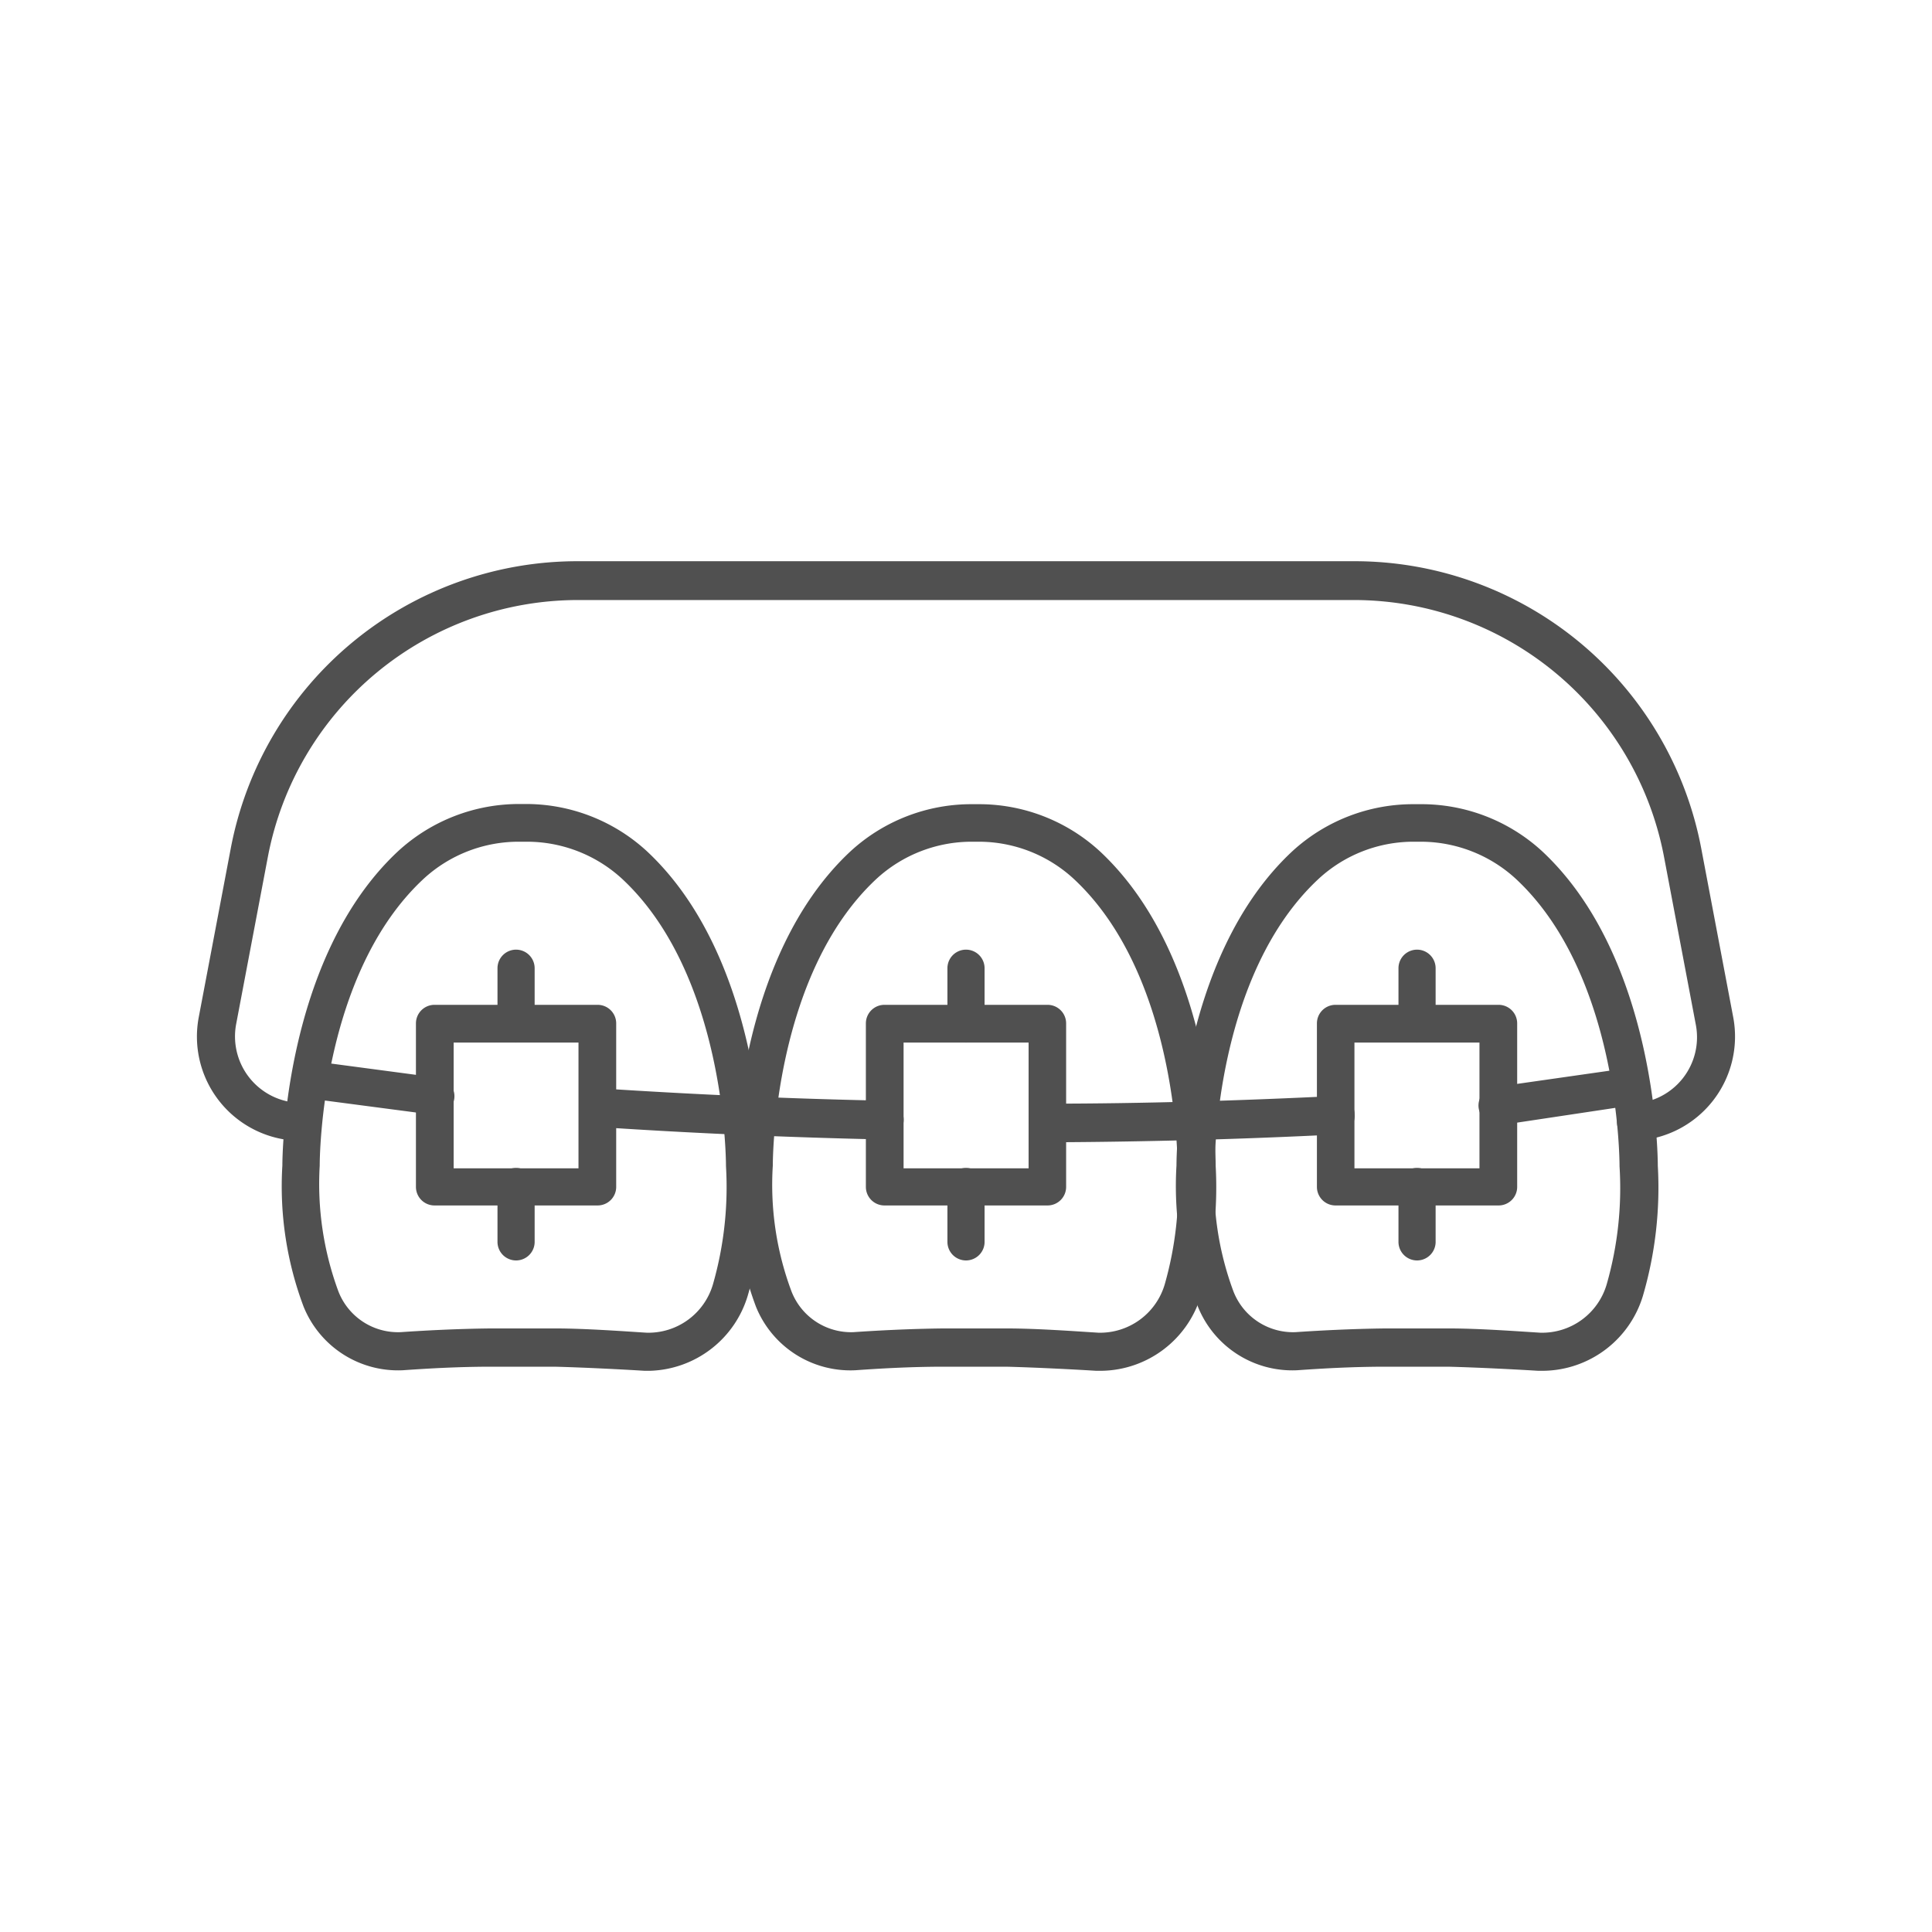 <svg xmlns="http://www.w3.org/2000/svg" viewBox="0 0 104 104"><defs><style>.cls-1{fill:#505050;}</style></defs><title>icons</title><g id="Layer_7" data-name="Layer 7"><path class="cls-1" d="M35,73.79h-.31c-1.12-.07-3.24-.18-4.83-.22H26.43c-1.85,0-3.59.11-4.73.19a5.48,5.48,0,0,1-5.36-3.43,18.39,18.39,0,0,1-1.14-7.59c0-.44.07-11.18,6.23-16.92A9.62,9.62,0,0,1,28,43.28h.22a9.61,9.61,0,0,1,6.59,2.53c6.17,5.74,6.24,16.48,6.24,16.94a20.72,20.72,0,0,1-.8,7A5.67,5.67,0,0,1,35,73.79Zm-8.53-2.28h3.42c1.64,0,3.79.16,4.92.23a3.62,3.62,0,0,0,3.57-2.61,19,19,0,0,0,.7-6.35c0-.45-.07-10.33-5.59-15.47a7.57,7.57,0,0,0-5.2-2H28a7.55,7.55,0,0,0-5.2,2c-5.53,5.14-5.59,15-5.59,15.44a16.71,16.71,0,0,0,1,6.75,3.44,3.44,0,0,0,3.36,2.21c1.16-.08,2.94-.18,4.85-.2Z"/><path class="cls-1" d="M59.32,73.79H59c-1.12-.07-3.24-.18-4.83-.22H50.79c-1.86,0-3.6.11-4.73.19a5.48,5.48,0,0,1-5.37-3.43,18.56,18.56,0,0,1-1.14-7.59c0-.44.07-11.18,6.24-16.92a9.61,9.61,0,0,1,6.59-2.53h.23a9.61,9.61,0,0,1,6.59,2.53c6.17,5.74,6.24,16.48,6.24,16.94a21,21,0,0,1-.8,7A5.67,5.67,0,0,1,59.32,73.79Zm-8.54-2.28H54.2c1.65,0,3.79.16,4.93.23a3.63,3.63,0,0,0,3.57-2.61,19,19,0,0,0,.69-6.35c0-.45-.06-10.33-5.59-15.47a7.54,7.54,0,0,0-5.19-2h-.23a7.57,7.57,0,0,0-5.2,2c-5.52,5.14-5.58,15-5.58,15.44a16.37,16.37,0,0,0,1,6.75,3.44,3.44,0,0,0,3.35,2.21c1.16-.08,2.94-.18,4.85-.2Z"/><path class="cls-1" d="M83.1,73.79h-.31c-1.12-.07-3.24-.18-4.83-.22H74.57c-1.86,0-3.6.11-4.73.19a5.48,5.48,0,0,1-5.36-3.43,18.38,18.38,0,0,1-1.15-7.59c0-.44.07-11.18,6.24-16.92a9.61,9.61,0,0,1,6.59-2.53h.23A9.61,9.61,0,0,1,83,45.81c6.17,5.74,6.24,16.48,6.24,16.94a20.75,20.75,0,0,1-.8,7A5.67,5.67,0,0,1,83.1,73.79Zm-8.54-2.28H78c1.64,0,3.78.16,4.92.23a3.62,3.62,0,0,0,3.57-2.61,18.78,18.78,0,0,0,.69-6.35c0-.45-.06-10.33-5.58-15.47a7.57,7.57,0,0,0-5.2-2h-.23a7.52,7.52,0,0,0-5.19,2c-5.53,5.14-5.59,15-5.59,15.44a16.53,16.53,0,0,0,1,6.75,3.44,3.44,0,0,0,3.35,2.21c1.16-.08,3-.18,4.85-.2Z"/><path class="cls-1" d="M47.61,61.34h0c-5.09-.11-10.25-.33-15.34-.67a1,1,0,0,1-1-1.08,1,1,0,0,1,1.09-1c5.06.33,10.19.56,15.26.66a1,1,0,0,1,0,2.05Z"/><path class="cls-1" d="M56.39,61.41a1,1,0,0,1,0-2c5.14,0,10.34-.16,15.46-.41a1,1,0,0,1,1.07,1,1,1,0,0,1-1,1.07c-5.15.26-10.38.4-15.55.42Z"/><path class="cls-1" d="M32.17,64.89H23.39a1,1,0,0,1-1-1V55.09a1,1,0,0,1,1-1h8.78a1,1,0,0,1,1,1v8.78A1,1,0,0,1,32.17,64.89Zm-7.75-2h6.72V56.12H24.42Z"/><path class="cls-1" d="M56.39,64.89H47.61a1,1,0,0,1-1-1V55.09a1,1,0,0,1,1-1h8.78a1,1,0,0,1,1,1v8.78A1,1,0,0,1,56.39,64.89Zm-7.75-2h6.73V56.12H48.64Z"/><path class="cls-1" d="M80.67,64.89H71.89a1,1,0,0,1-1-1V55.09a1,1,0,0,1,1-1h8.78a1,1,0,0,1,1,1v8.78A1,1,0,0,1,80.67,64.89Zm-7.76-2h6.73V56.12H72.91Z"/><path class="cls-1" d="M16.21,61.41a5.61,5.61,0,0,1-5.51-6.66l1.72-9.07A19,19,0,0,1,31.11,30.21H72.89A19,19,0,0,1,91.58,45.68l1.72,9.08a5.61,5.61,0,0,1-5.2,6.64,1,1,0,0,1-.11-2,3.57,3.57,0,0,0,3.3-4.22l-1.72-9.08a17,17,0,0,0-16.68-13.8H31.11A17,17,0,0,0,14.43,46.07l-1.72,9.07a3.58,3.58,0,0,0,3.5,4.23,1,1,0,1,1,0,2Z"/><path class="cls-1" d="M23.39,60h-.13l-6.62-.87a1,1,0,0,1,.27-2l6.62.88a1,1,0,0,1-.14,2Z"/><path class="cls-1" d="M80.66,60.51a1,1,0,0,1-.14-2l6.65-.95a1,1,0,0,1,.29,2l-6.65,1Z"/><path class="cls-1" d="M52,56.12a1,1,0,0,1-1-1v-3a1,1,0,0,1,2,0v3A1,1,0,0,1,52,56.12Z"/><path class="cls-1" d="M52,67.85a1,1,0,0,1-1-1V63.87a1,1,0,0,1,2,0v2.95A1,1,0,0,1,52,67.85Z"/><path class="cls-1" d="M76.28,56.12a1,1,0,0,1-1-1v-3a1,1,0,1,1,2,0v3A1,1,0,0,1,76.28,56.12Z"/><path class="cls-1" d="M76.28,67.85a1,1,0,0,1-1-1V63.87a1,1,0,1,1,2,0v2.95A1,1,0,0,1,76.28,67.85Z"/><path class="cls-1" d="M27.78,56.12a1,1,0,0,1-1-1v-3a1,1,0,1,1,2,0v3A1,1,0,0,1,27.78,56.12Z"/><path class="cls-1" d="M27.78,67.85a1,1,0,0,1-1-1V63.87a1,1,0,0,1,2,0v2.95A1,1,0,0,1,27.78,67.85Z"/></g></svg>